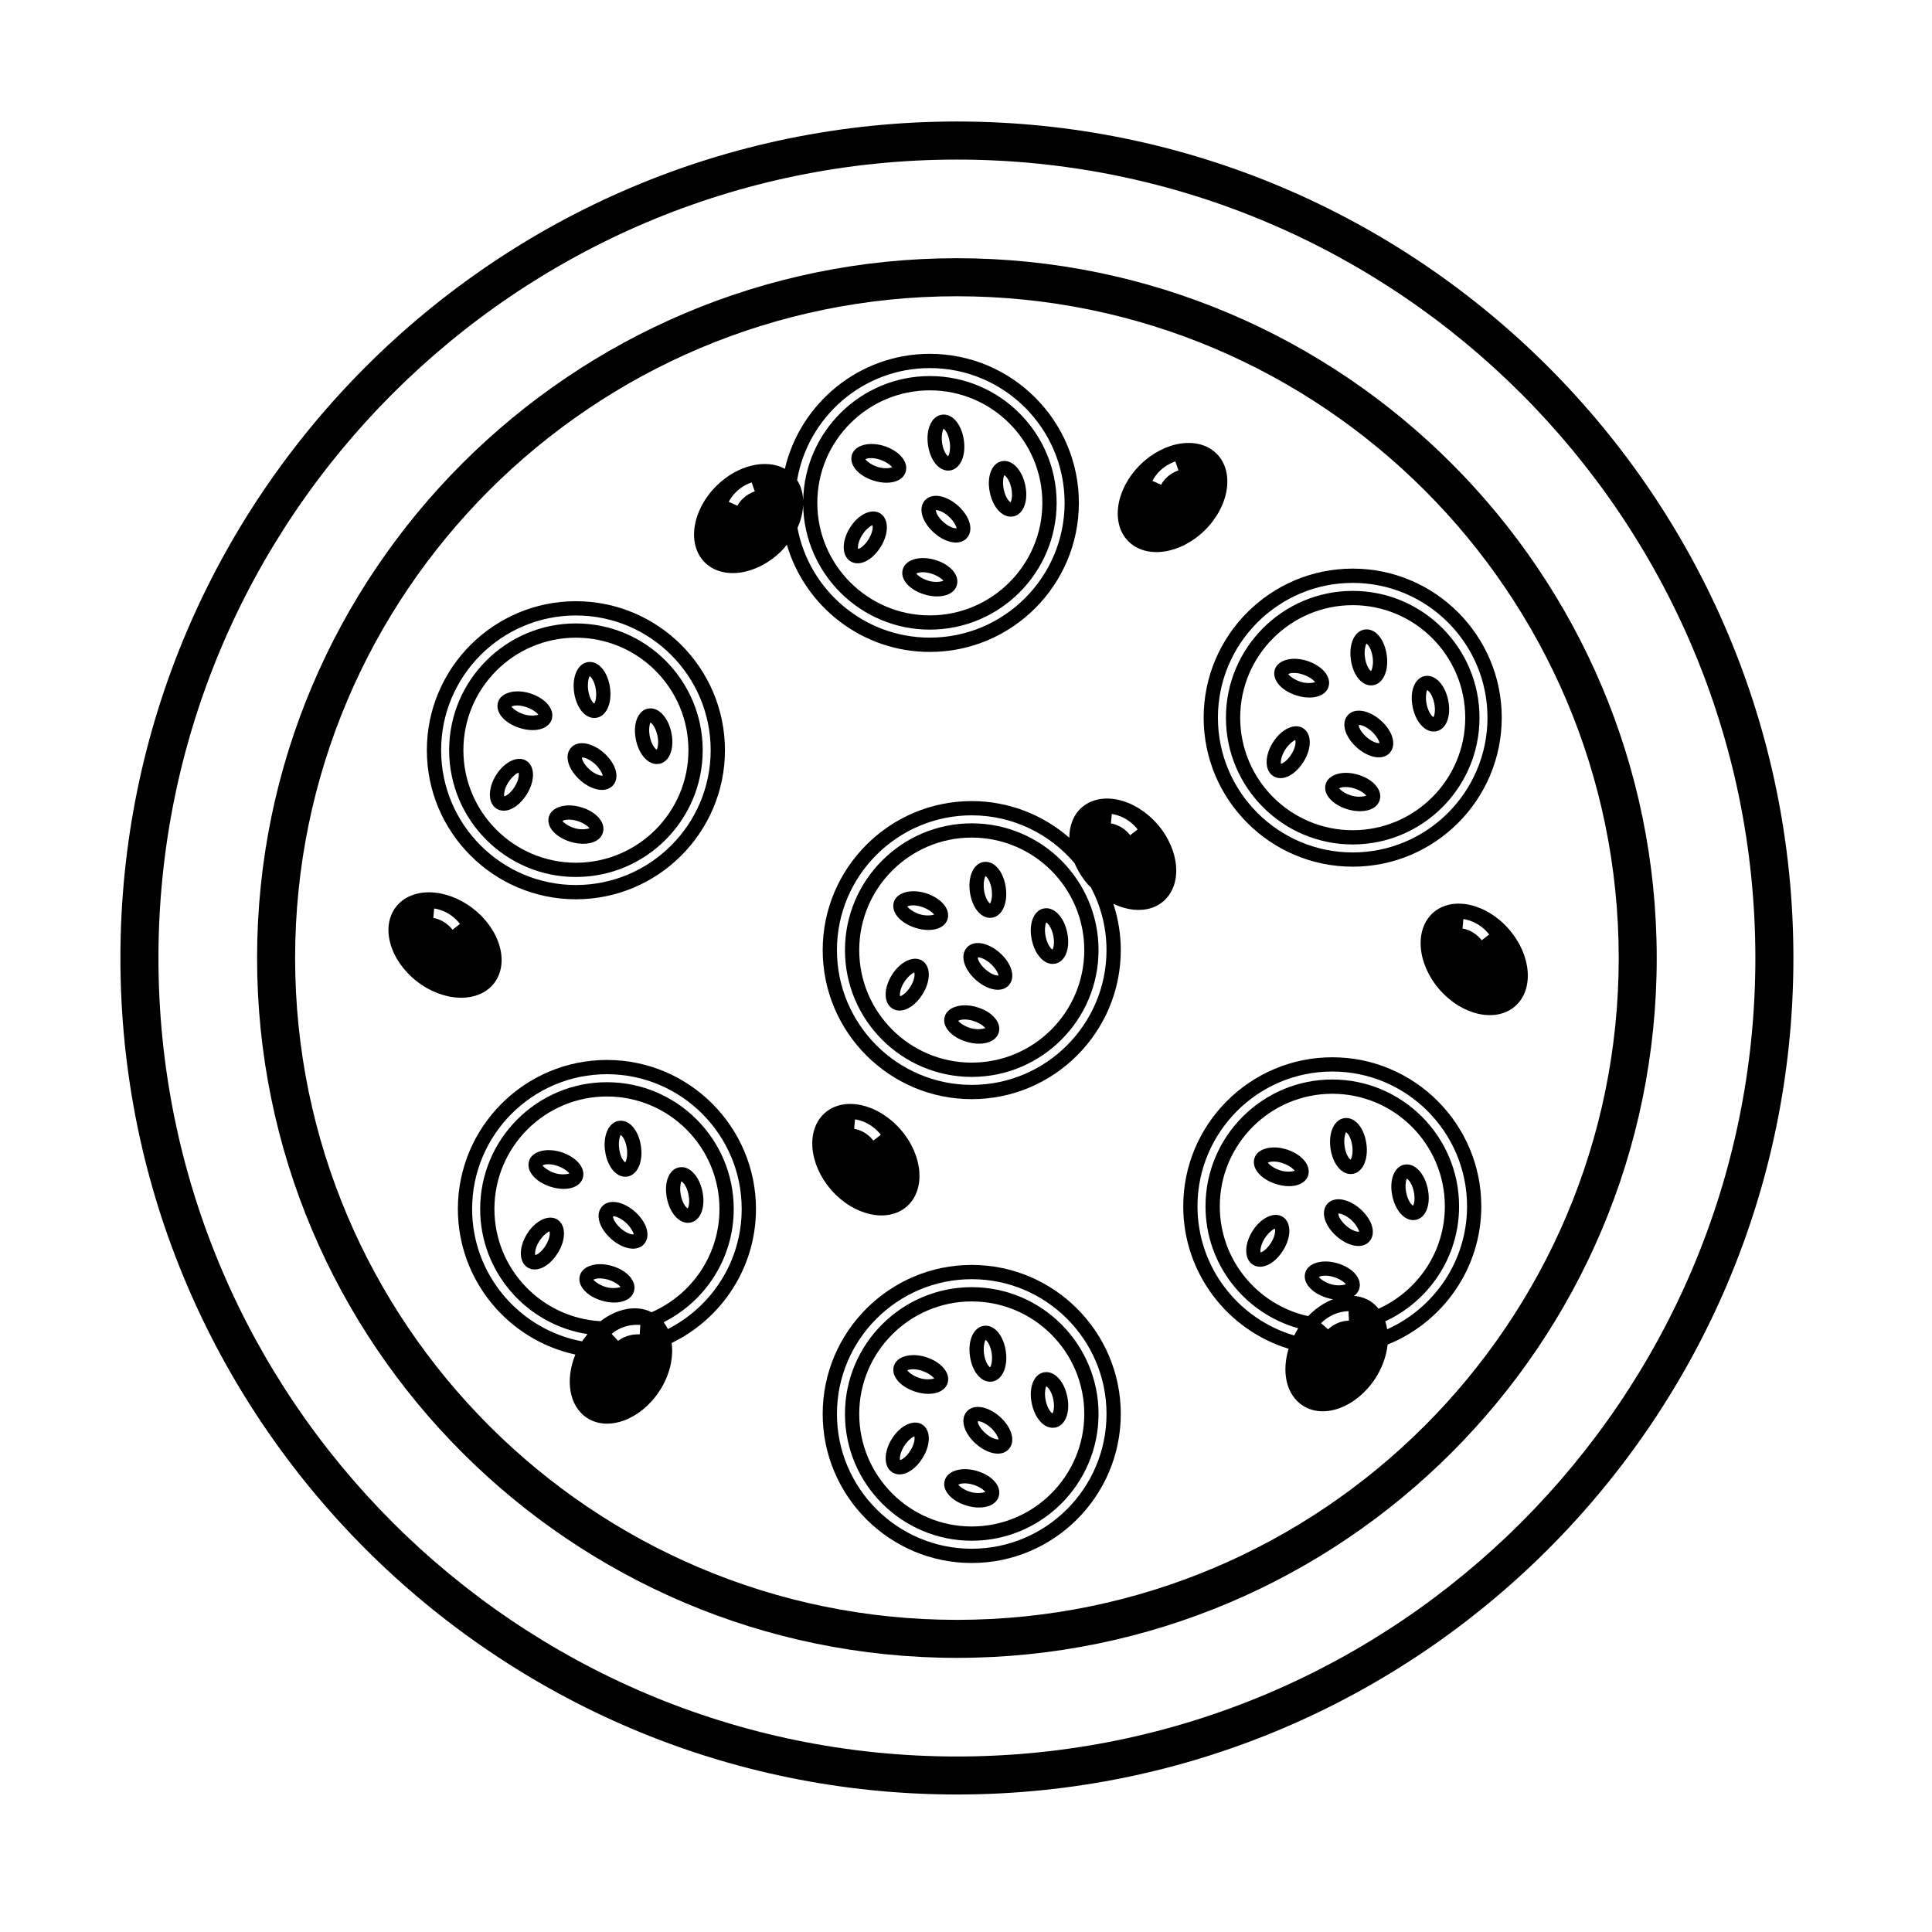 <?xml version="1.0" encoding="UTF-8"?>
<!-- Uploaded to: ICON Repo, www.svgrepo.com, Generator: ICON Repo Mixer Tools -->
<svg fill="#000000" width="800px" height="800px" version="1.1" viewBox="144 144 512 512" xmlns="http://www.w3.org/2000/svg">
 <g>
  <path d="m397.59 619.56c-122.23 0-221.68-99.441-221.68-221.68s99.441-221.68 221.68-221.68c122.23 0 221.68 99.441 221.68 221.68 0.004 122.23-99.445 221.68-221.68 221.68zm0-433.27c-116.68 0-211.6 94.922-211.6 211.6s94.922 211.6 211.6 211.6c116.68 0 211.6-94.922 211.6-211.6-0.004-116.68-94.926-211.6-211.61-211.6z"/>
  <path d="m397.59 583.35c-102.26 0-185.46-83.195-185.46-185.46 0-102.26 83.199-185.46 185.46-185.46s185.46 83.195 185.46 185.46c0.004 102.27-83.195 185.46-185.46 185.46zm0-360.84c-96.703 0-175.38 78.68-175.38 175.38 0 96.707 78.676 175.39 175.39 175.39 96.707 0 175.38-78.68 175.38-175.39 0-96.699-78.68-175.38-175.39-175.38z"/>
  <path d="m378.95 271.93c-1.137 0-2.367-0.207-3.562-0.598-4.098-1.352-6.453-4.242-5.602-6.871 0.84-2.555 4.699-3.523 8.602-2.238 1.699 0.559 3.211 1.457 4.246 2.519 1.328 1.367 1.82 2.957 1.355 4.375-0.586 1.762-2.469 2.812-5.039 2.812zm-4.113-6.527c-0.992 0-1.445 0.258-1.512 0.324 0.121 0.145 1.109 1.309 3.25 2.012 1.906 0.629 3.758 0.211 3.879 0.098-0.121-0.156-1.109-1.32-3.25-2.019-0.812-0.273-1.633-0.414-2.367-0.414z"/>
  <path d="m411.85 280.92c-2.457 0-4.731-2.625-5.527-6.383-0.883-4.16 0.457-7.734 3.125-8.305 0.133-0.023 0.586-0.074 0.719-0.074 2.457 0 4.731 2.625 5.531 6.383 0.551 2.543 0.273 5.008-0.75 6.59-0.594 0.918-1.414 1.512-2.379 1.719-0.133 0.02-0.586 0.07-0.719 0.07zm-1.727-10.98c-0.07 0.176-0.574 1.617-0.105 3.812 0.438 2.051 1.375 3.152 1.793 3.359 0.207-0.293 0.641-1.688 0.191-3.777-0.469-2.207-1.516-3.309-1.879-3.394z"/>
  <path d="m397.31 287.78c-1.809 0-3.984-0.977-5.82-2.621-1.953-1.742-3.184-3.898-3.285-5.773-0.059-1.09 0.25-2.051 0.906-2.777 0.488-0.551 1.402-1.215 2.941-1.215 1.809 0 3.984 0.973 5.82 2.609 1.336 1.188 2.359 2.613 2.887 4 0.676 1.785 0.488 3.441-0.508 4.555-0.691 0.789-1.738 1.223-2.941 1.223zm-5.254-8.602c-0.168 0.211 0.281 1.668 1.961 3.168 1.281 1.145 2.578 1.652 3.301 1.652 0.152 0 0.211-0.02 0.211-0.02-0.047-0.195-0.484-1.652-2.16-3.152-1.289-1.141-2.594-1.648-3.312-1.648z"/>
  <path d="m392.33 302.06c-1.047 0-2.176-0.172-3.269-0.5-2.519-0.742-4.551-2.176-5.441-3.828-0.52-0.957-0.641-1.961-0.359-2.891 0.75-2.562 4.559-3.656 8.508-2.473 4.086 1.199 6.578 4.09 5.805 6.711-0.547 1.863-2.508 2.981-5.242 2.981zm-3.832-6.414c-1.102 0-1.598 0.297-1.672 0.371 0.125 0.152 1.152 1.281 3.301 1.918 1.953 0.574 3.754 0.098 3.875-0.035-0.125-0.152-1.148-1.285-3.301-1.918-0.754-0.219-1.512-0.336-2.203-0.336z"/>
  <path d="m395.28 268.71c-2.559 0-4.758-2.766-5.344-6.727-0.625-4.207 0.941-7.684 3.648-8.086 0.09-0.016 0.414-0.035 0.508-0.035 2.551 0 4.742 2.766 5.332 6.727 0.625 4.207-0.941 7.684-3.637 8.086-0.094 0.016-0.41 0.035-0.508 0.035zm-1.254-11.078c-0.086 0.176-0.684 1.578-0.352 3.805 0.312 2.082 1.184 3.238 1.586 3.465 0.211-0.273 0.734-1.641 0.418-3.762-0.328-2.231-1.297-3.394-1.652-3.508z"/>
  <path d="m371.28 293.28c-0.695 0-1.328-0.176-1.891-0.523-2.324-1.449-2.394-5.266-0.16-8.883 2.215-3.566 5.738-5.234 8.012-3.84 2.328 1.449 2.394 5.269 0.156 8.883-1.664 2.691-4.008 4.363-6.117 4.363zm3.883-10.102c-0.273 0.117-1.598 0.871-2.727 2.684-1.043 1.691-1.152 3.125-1.031 3.621 0.543-0.117 1.738-0.887 2.766-2.555 1.195-1.906 1.195-3.434 0.992-3.75z"/>
  <path d="m502.48 373.68c-21.781 0-39.5-17.719-39.5-39.5 0-21.773 17.719-39.492 39.5-39.492s39.5 17.719 39.5 39.492c0 21.785-17.719 39.5-39.5 39.5zm0-75.207c-19.695 0-35.719 16.02-35.719 35.715 0 19.695 16.027 35.719 35.719 35.719 19.695 0 35.719-16.027 35.719-35.719 0.004-19.695-16.023-35.715-35.719-35.715z"/>
  <path d="m502.48 367.79c-18.523 0-33.594-15.07-33.594-33.598 0-18.531 15.07-33.598 33.594-33.598 18.531 0 33.605 15.07 33.605 33.598s-15.074 33.598-33.605 33.598zm0-63.414c-16.438 0-29.816 13.375-29.816 29.82 0 16.445 13.375 29.82 29.816 29.82 16.445 0 29.824-13.375 29.824-29.82 0.004-16.445-13.379-29.82-29.824-29.82z"/>
  <path d="m491.02 328.86c-1.137 0-2.367-0.207-3.562-0.598-4.098-1.352-6.453-4.242-5.602-6.871 0.84-2.559 4.695-3.512 8.602-2.238 1.699 0.559 3.211 1.457 4.246 2.519 1.328 1.367 1.82 2.957 1.355 4.375-0.586 1.762-2.473 2.812-5.039 2.812zm-4.117-6.527c-0.992 0-1.445 0.258-1.512 0.324 0.121 0.145 1.109 1.309 3.25 2.012 1.906 0.629 3.758 0.211 3.879 0.098-0.121-0.156-1.109-1.32-3.25-2.019-0.812-0.273-1.629-0.414-2.367-0.414z"/>
  <path d="m523.92 337.86c-2.457 0-4.731-2.625-5.527-6.383-0.883-4.16 0.457-7.734 3.125-8.305 0.133-0.023 0.586-0.074 0.719-0.074 2.457 0 4.731 2.625 5.531 6.383 0.551 2.543 0.273 5.008-0.75 6.59-0.594 0.918-1.414 1.512-2.379 1.719-0.137 0.02-0.59 0.07-0.719 0.07zm-1.73-10.984c-0.07 0.176-0.574 1.617-0.105 3.812 0.438 2.051 1.375 3.152 1.793 3.359 0.207-0.293 0.641-1.688 0.191-3.777-0.469-2.207-1.516-3.309-1.879-3.394z"/>
  <path d="m509.38 344.71c-1.809 0-3.984-0.977-5.82-2.621-1.953-1.742-3.184-3.898-3.285-5.773-0.059-1.09 0.25-2.051 0.906-2.777 0.488-0.551 1.402-1.215 2.941-1.215 1.809 0 3.984 0.973 5.82 2.609 1.336 1.188 2.359 2.613 2.887 4 0.676 1.785 0.488 3.441-0.508 4.555-0.691 0.789-1.742 1.223-2.941 1.223zm-5.258-8.602c-0.168 0.211 0.281 1.668 1.961 3.168 1.281 1.145 2.578 1.652 3.301 1.652 0.152 0 0.211-0.02 0.211-0.02-0.047-0.195-0.484-1.652-2.16-3.152-1.289-1.133-2.594-1.648-3.312-1.648z"/>
  <path d="m504.4 358.98c-1.047 0-2.176-0.172-3.269-0.5-2.519-0.742-4.551-2.176-5.441-3.828-0.52-0.957-0.641-1.961-0.359-2.891 0.75-2.562 4.555-3.656 8.508-2.473 4.086 1.199 6.578 4.09 5.805 6.711-0.547 1.867-2.508 2.981-5.242 2.981zm-3.828-6.41c-1.102 0-1.598 0.297-1.672 0.371 0.125 0.152 1.152 1.281 3.301 1.918 1.953 0.578 3.754 0.098 3.875-0.035-0.125-0.152-1.148-1.285-3.301-1.918-0.754-0.219-1.516-0.336-2.203-0.336z"/>
  <path d="m507.35 325.64c-2.559 0-4.758-2.766-5.344-6.727-0.629-4.207 0.938-7.684 3.644-8.086 0.09-0.016 0.414-0.035 0.508-0.035 2.551 0 4.742 2.766 5.332 6.727 0.625 4.207-0.941 7.684-3.637 8.086-0.094 0.016-0.41 0.035-0.504 0.035zm-1.25-11.078c-0.086 0.176-0.684 1.578-0.352 3.805 0.312 2.082 1.184 3.238 1.586 3.465 0.211-0.273 0.734-1.641 0.418-3.762-0.332-2.223-1.305-3.398-1.652-3.508z"/>
  <path d="m483.35 350.21c-0.695 0-1.328-0.176-1.891-0.523-2.324-1.449-2.394-5.266-0.16-8.883 2.211-3.566 5.738-5.238 8.012-3.84 2.328 1.449 2.394 5.269 0.156 8.883-1.664 2.691-4.004 4.363-6.117 4.363zm3.887-10.102c-0.273 0.117-1.598 0.871-2.727 2.684-1.043 1.691-1.152 3.125-1.031 3.621 0.543-0.117 1.738-0.887 2.766-2.555 1.191-1.91 1.191-3.434 0.992-3.75z"/>
  <path d="m485.62 458.35c-1.137 0-2.367-0.207-3.562-0.598-4.098-1.352-6.453-4.242-5.602-6.871 0.84-2.555 4.699-3.516 8.602-2.238 1.699 0.559 3.211 1.457 4.246 2.519 1.328 1.367 1.82 2.957 1.355 4.375-0.59 1.758-2.473 2.812-5.039 2.812zm-4.117-6.531c-0.992 0-1.445 0.258-1.512 0.324 0.121 0.145 1.109 1.309 3.25 2.012 1.906 0.629 3.758 0.211 3.879 0.098-0.121-0.156-1.109-1.32-3.25-2.019-0.816-0.273-1.633-0.414-2.367-0.414z"/>
  <path d="m518.51 467.34c-2.457 0-4.731-2.625-5.527-6.383-0.883-4.16 0.457-7.734 3.125-8.305 0.133-0.023 0.586-0.074 0.719-0.074 2.457 0 4.731 2.625 5.531 6.383 0.551 2.543 0.273 5.008-0.75 6.59-0.594 0.918-1.414 1.512-2.379 1.719-0.129 0.02-0.582 0.07-0.719 0.07zm-1.723-10.984c-0.07 0.176-0.574 1.617-0.105 3.812 0.438 2.051 1.375 3.152 1.793 3.359 0.207-0.293 0.641-1.688 0.191-3.777-0.469-2.207-1.52-3.309-1.879-3.394z"/>
  <path d="m503.97 474.2c-1.809 0-3.984-0.977-5.82-2.621-1.953-1.742-3.184-3.898-3.285-5.773-0.059-1.09 0.25-2.051 0.906-2.777 0.488-0.551 1.402-1.215 2.941-1.215 1.809 0 3.984 0.973 5.82 2.609 1.336 1.188 2.359 2.613 2.887 4 0.676 1.785 0.488 3.441-0.508 4.555-0.688 0.793-1.738 1.223-2.941 1.223zm-5.254-8.602c-0.168 0.211 0.281 1.668 1.961 3.168 1.281 1.145 2.578 1.652 3.301 1.652 0.152 0 0.211-0.02 0.211-0.02-0.047-0.195-0.484-1.652-2.16-3.152-1.285-1.133-2.594-1.648-3.312-1.648z"/>
  <path d="m498.99 488.47c-1.047 0-2.176-0.172-3.269-0.5-2.519-0.742-4.551-2.176-5.441-3.828-0.52-0.957-0.641-1.961-0.359-2.891 0.746-2.562 4.559-3.652 8.508-2.473 4.086 1.199 6.578 4.09 5.805 6.711-0.543 1.867-2.508 2.981-5.242 2.981zm-3.824-6.41c-1.102 0-1.598 0.297-1.672 0.371 0.125 0.152 1.152 1.281 3.301 1.918 1.949 0.574 3.754 0.098 3.875-0.035-0.125-0.152-1.148-1.285-3.301-1.918-0.758-0.219-1.52-0.336-2.203-0.336z"/>
  <path d="m501.95 455.13c-2.559 0-4.758-2.766-5.344-6.727-0.625-4.207 0.941-7.684 3.648-8.086 0.09-0.016 0.414-0.035 0.508-0.035 2.551 0 4.742 2.766 5.332 6.727 0.625 4.207-0.941 7.684-3.637 8.086-0.102 0.016-0.418 0.035-0.508 0.035zm-1.254-11.078c-0.086 0.176-0.684 1.578-0.352 3.805 0.312 2.082 1.184 3.238 1.586 3.465 0.211-0.273 0.734-1.641 0.418-3.762-0.328-2.227-1.301-3.391-1.652-3.508z"/>
  <path d="m477.94 479.7c-0.695 0-1.328-0.176-1.891-0.523-2.324-1.449-2.394-5.266-0.16-8.883 2.215-3.566 5.742-5.238 8.012-3.84 2.328 1.449 2.394 5.269 0.156 8.883-1.66 2.691-4.004 4.363-6.117 4.363zm3.887-10.102c-0.273 0.117-1.598 0.871-2.727 2.684-1.043 1.691-1.152 3.125-1.031 3.621 0.543-0.117 1.738-0.887 2.766-2.555 1.191-1.906 1.191-3.43 0.992-3.75z"/>
  <path d="m401.52 558.21c-21.781 0-39.5-17.719-39.5-39.5 0-21.773 17.719-39.492 39.5-39.492s39.5 17.719 39.5 39.492c0 21.785-17.719 39.5-39.5 39.5zm0-75.211c-19.695 0-35.719 16.02-35.719 35.715 0 19.695 16.027 35.719 35.719 35.719 19.695 0 35.719-16.027 35.719-35.719 0.004-19.691-16.023-35.715-35.719-35.715z"/>
  <path d="m401.52 552.31c-18.523 0-33.594-15.07-33.594-33.598 0-18.531 15.07-33.598 33.594-33.598 18.531 0 33.605 15.07 33.605 33.598 0 18.531-15.074 33.598-33.605 33.598zm0-63.418c-16.438 0-29.816 13.375-29.816 29.82 0 16.445 13.375 29.82 29.816 29.82 16.445 0 29.824-13.375 29.824-29.82 0.004-16.445-13.379-29.82-29.824-29.82z"/>
  <path d="m390.07 513.39c-1.137 0-2.367-0.207-3.562-0.598-4.098-1.352-6.453-4.242-5.602-6.871 0.84-2.559 4.699-3.512 8.602-2.238 1.699 0.559 3.211 1.457 4.246 2.519 1.328 1.367 1.82 2.957 1.355 4.375-0.586 1.758-2.473 2.812-5.039 2.812zm-4.117-6.531c-0.992 0-1.445 0.258-1.512 0.324 0.121 0.145 1.109 1.309 3.25 2.012 1.898 0.629 3.758 0.211 3.879 0.098-0.121-0.156-1.109-1.32-3.25-2.019-0.812-0.273-1.633-0.414-2.367-0.414z"/>
  <path d="m422.97 522.38c-2.457 0-4.731-2.625-5.527-6.383-0.883-4.16 0.457-7.734 3.125-8.305 0.133-0.023 0.586-0.074 0.719-0.074 2.457 0 4.731 2.625 5.531 6.383 0.551 2.543 0.273 5.008-0.75 6.59-0.594 0.918-1.414 1.512-2.379 1.719-0.137 0.02-0.59 0.07-0.719 0.07zm-1.73-10.984c-0.07 0.176-0.574 1.617-0.105 3.812 0.438 2.051 1.375 3.152 1.793 3.359 0.207-0.293 0.641-1.688 0.191-3.777-0.469-2.203-1.516-3.309-1.879-3.394z"/>
  <path d="m408.42 529.23c-1.809 0-3.984-0.977-5.82-2.621-1.953-1.742-3.184-3.898-3.285-5.773-0.059-1.09 0.25-2.051 0.906-2.777 0.488-0.551 1.402-1.215 2.941-1.215 1.809 0 3.984 0.973 5.82 2.609 1.336 1.188 2.359 2.613 2.887 4 0.676 1.785 0.488 3.441-0.508 4.555-0.688 0.789-1.738 1.223-2.941 1.223zm-5.254-8.602c-0.168 0.211 0.281 1.668 1.961 3.168 1.281 1.145 2.578 1.652 3.301 1.652 0.152 0 0.211-0.02 0.211-0.02-0.047-0.195-0.484-1.652-2.16-3.152-1.289-1.133-2.594-1.648-3.312-1.648z"/>
  <path d="m403.45 543.51c-1.047 0-2.176-0.172-3.269-0.5-2.519-0.742-4.551-2.176-5.441-3.828-0.52-0.957-0.641-1.961-0.359-2.891 0.746-2.57 4.559-3.652 8.508-2.473 4.086 1.199 6.578 4.09 5.805 6.711-0.547 1.867-2.508 2.981-5.242 2.981zm-3.828-6.406c-1.102 0-1.598 0.297-1.672 0.371 0.125 0.152 1.152 1.281 3.301 1.918 1.949 0.574 3.754 0.102 3.875-0.035-0.125-0.152-1.148-1.285-3.301-1.918-0.758-0.223-1.516-0.336-2.203-0.336z"/>
  <path d="m406.4 510.17c-2.559 0-4.758-2.766-5.344-6.727-0.625-4.207 0.941-7.684 3.648-8.086 0.09-0.016 0.414-0.035 0.508-0.035 2.551 0 4.742 2.766 5.332 6.727 0.625 4.207-0.941 7.684-3.637 8.086-0.098 0.012-0.414 0.035-0.508 0.035zm-1.25-11.082c-0.086 0.176-0.684 1.578-0.352 3.805 0.312 2.082 1.184 3.238 1.586 3.465 0.211-0.273 0.734-1.641 0.418-3.762-0.332-2.227-1.305-3.394-1.652-3.508z"/>
  <path d="m382.39 534.73c-0.695 0-1.328-0.176-1.891-0.523-2.324-1.449-2.394-5.266-0.16-8.883 2.215-3.566 5.742-5.234 8.012-3.84 2.328 1.449 2.394 5.269 0.156 8.883-1.664 2.691-4.004 4.363-6.117 4.363zm3.887-10.098c-0.273 0.117-1.598 0.871-2.727 2.684-1.043 1.691-1.152 3.125-1.031 3.621 0.543-0.117 1.738-0.887 2.766-2.555 1.191-1.914 1.191-3.434 0.992-3.75z"/>
  <path d="m401.52 429.39c-18.523 0-33.594-15.07-33.594-33.598 0-18.531 15.07-33.598 33.594-33.598 18.531 0 33.605 15.07 33.605 33.598 0 18.527-15.074 33.598-33.605 33.598zm0-63.422c-16.438 0-29.816 13.375-29.816 29.82 0 16.445 13.375 29.82 29.816 29.82 16.445 0 29.824-13.375 29.824-29.82 0-16.441-13.379-29.82-29.824-29.82z"/>
  <path d="m390.06 390.46c-1.137 0-2.367-0.207-3.562-0.598-4.098-1.352-6.453-4.242-5.602-6.871 0.84-2.559 4.695-3.516 8.602-2.238 1.699 0.559 3.211 1.457 4.246 2.519 1.328 1.367 1.82 2.957 1.355 4.375-0.586 1.758-2.469 2.812-5.039 2.812zm-4.117-6.531c-0.992 0-1.445 0.258-1.512 0.324 0.121 0.145 1.109 1.309 3.25 2.012 1.898 0.625 3.758 0.211 3.879 0.098-0.121-0.156-1.109-1.32-3.25-2.019-0.809-0.266-1.629-0.414-2.367-0.414z"/>
  <path d="m422.96 399.45c-2.457 0-4.731-2.625-5.527-6.383-0.883-4.16 0.457-7.734 3.125-8.305 0.133-0.023 0.586-0.074 0.719-0.074 2.457 0 4.731 2.625 5.531 6.383 0.551 2.543 0.273 5.008-0.75 6.59-0.594 0.918-1.414 1.512-2.379 1.719-0.133 0.02-0.586 0.07-0.719 0.07zm-1.727-10.98c-0.07 0.176-0.574 1.617-0.105 3.812 0.438 2.051 1.375 3.152 1.793 3.359 0.207-0.293 0.641-1.688 0.191-3.777-0.469-2.211-1.516-3.316-1.879-3.394z"/>
  <path d="m408.42 406.3c-1.809 0-3.984-0.977-5.82-2.621-1.953-1.742-3.184-3.898-3.285-5.773-0.059-1.09 0.25-2.051 0.906-2.777 0.488-0.551 1.402-1.215 2.941-1.215 1.809 0 3.984 0.973 5.82 2.609 1.336 1.188 2.359 2.613 2.887 4 0.676 1.785 0.488 3.441-0.508 4.555-0.691 0.789-1.738 1.223-2.941 1.223zm-5.254-8.598c-0.168 0.211 0.281 1.668 1.961 3.168 1.281 1.145 2.578 1.652 3.301 1.652 0.152 0 0.211-0.02 0.211-0.02-0.047-0.195-0.484-1.652-2.16-3.152-1.289-1.141-2.594-1.648-3.312-1.648z"/>
  <path d="m403.44 420.59c-1.047 0-2.176-0.172-3.269-0.5-2.519-0.742-4.551-2.176-5.441-3.828-0.52-0.957-0.641-1.961-0.359-2.891 0.75-2.562 4.555-3.656 8.508-2.473 4.086 1.199 6.578 4.09 5.805 6.711-0.547 1.859-2.508 2.981-5.242 2.981zm-3.832-6.414c-1.102 0-1.598 0.297-1.672 0.371 0.125 0.152 1.152 1.281 3.301 1.918 1.953 0.574 3.754 0.098 3.875-0.035-0.125-0.152-1.148-1.285-3.301-1.918-0.75-0.215-1.512-0.336-2.203-0.336z"/>
  <path d="m406.39 387.24c-2.559 0-4.758-2.766-5.344-6.727-0.625-4.207 0.941-7.684 3.648-8.086 0.09-0.016 0.414-0.035 0.508-0.035 2.551 0 4.742 2.766 5.332 6.727 0.625 4.207-0.941 7.684-3.637 8.086-0.094 0.016-0.41 0.035-0.508 0.035zm-1.25-11.078c-0.086 0.176-0.684 1.578-0.352 3.805 0.312 2.082 1.184 3.238 1.586 3.465 0.211-0.273 0.734-1.641 0.418-3.762-0.332-2.231-1.305-3.398-1.652-3.508z"/>
  <path d="m382.39 411.81c-0.695 0-1.328-0.176-1.891-0.523-2.324-1.449-2.394-5.266-0.16-8.883 2.215-3.566 5.75-5.234 8.012-3.84 2.328 1.449 2.394 5.269 0.156 8.883-1.664 2.691-4.008 4.363-6.117 4.363zm3.883-10.102c-0.273 0.117-1.598 0.871-2.727 2.684-1.043 1.691-1.152 3.125-1.031 3.621 0.543-0.117 1.738-0.887 2.766-2.555 1.195-1.91 1.195-3.438 0.992-3.75z"/>
  <path d="m296.62 382.32c-21.781 0-39.5-17.719-39.5-39.5 0-21.773 17.719-39.492 39.5-39.492s39.5 17.719 39.5 39.492c0 21.785-17.719 39.5-39.5 39.5zm0-75.215c-19.695 0-35.719 16.02-35.719 35.715 0 19.695 16.027 35.719 35.719 35.719 19.695 0 35.719-16.027 35.719-35.719 0.004-19.695-16.02-35.715-35.719-35.715z"/>
  <path d="m296.62 376.41c-18.523 0-33.594-15.07-33.594-33.598 0-18.531 15.07-33.598 33.594-33.598 18.531 0 33.605 15.07 33.605 33.598 0 18.531-15.074 33.598-33.605 33.598zm0-63.418c-16.438 0-29.816 13.375-29.816 29.82 0 16.445 13.375 29.82 29.816 29.82 16.445 0 29.824-13.375 29.824-29.82 0.004-16.445-13.375-29.82-29.824-29.82z"/>
  <path d="m285.17 337.49c-1.137 0-2.367-0.207-3.562-0.598-4.098-1.352-6.453-4.242-5.602-6.871 0.84-2.559 4.699-3.512 8.602-2.238 1.699 0.559 3.211 1.457 4.246 2.519 1.328 1.367 1.82 2.957 1.355 4.375-0.594 1.758-2.473 2.812-5.039 2.812zm-4.117-6.531c-0.992 0-1.445 0.258-1.512 0.324 0.121 0.145 1.109 1.309 3.25 2.012 1.906 0.625 3.758 0.211 3.879 0.098-0.121-0.156-1.109-1.32-3.25-2.019-0.816-0.273-1.633-0.414-2.367-0.414z"/>
  <path d="m318.06 346.48c-2.457 0-4.731-2.625-5.527-6.383-0.883-4.16 0.457-7.734 3.125-8.305 0.133-0.023 0.586-0.074 0.719-0.074 2.457 0 4.731 2.625 5.531 6.383 0.551 2.543 0.273 5.008-0.75 6.59-0.594 0.918-1.414 1.512-2.379 1.719-0.129 0.02-0.582 0.07-0.719 0.07zm-1.723-10.984c-0.07 0.176-0.574 1.617-0.105 3.812 0.438 2.051 1.375 3.152 1.793 3.359 0.207-0.293 0.641-1.688 0.191-3.777-0.473-2.203-1.52-3.309-1.879-3.394z"/>
  <path d="m303.52 353.34c-1.809 0-3.984-0.977-5.82-2.621-1.953-1.742-3.184-3.898-3.285-5.773-0.059-1.09 0.25-2.051 0.906-2.777 0.488-0.551 1.402-1.215 2.941-1.215 1.809 0 3.984 0.973 5.82 2.609 1.336 1.188 2.359 2.613 2.887 4 0.676 1.785 0.488 3.441-0.508 4.555-0.695 0.789-1.742 1.223-2.941 1.223zm-5.254-8.602c-0.168 0.211 0.281 1.668 1.961 3.168 1.281 1.145 2.578 1.652 3.301 1.652 0.152 0 0.211-0.02 0.211-0.02-0.047-0.195-0.484-1.652-2.16-3.152-1.289-1.133-2.594-1.648-3.312-1.648z"/>
  <path d="m298.54 367.61c-1.047 0-2.176-0.172-3.269-0.5-2.519-0.742-4.551-2.176-5.441-3.828-0.52-0.957-0.641-1.961-0.359-2.891 0.75-2.562 4.559-3.656 8.508-2.473 4.086 1.199 6.578 4.09 5.805 6.711-0.543 1.867-2.508 2.981-5.242 2.981zm-3.824-6.406c-1.102 0-1.598 0.297-1.672 0.371 0.125 0.152 1.152 1.281 3.301 1.918 1.953 0.574 3.754 0.098 3.875-0.035-0.125-0.152-1.148-1.285-3.301-1.918-0.758-0.223-1.52-0.336-2.203-0.336z"/>
  <path d="m301.5 334.27c-2.559 0-4.758-2.766-5.344-6.727-0.625-4.207 0.941-7.684 3.648-8.086 0.09-0.016 0.414-0.035 0.508-0.035 2.551 0 4.742 2.766 5.332 6.727 0.625 4.207-0.941 7.684-3.637 8.086-0.102 0.012-0.418 0.035-0.508 0.035zm-1.254-11.082c-0.086 0.176-0.684 1.578-0.352 3.805 0.312 2.082 1.184 3.238 1.586 3.465 0.211-0.273 0.734-1.641 0.418-3.762-0.328-2.223-1.301-3.394-1.652-3.508z"/>
  <path d="m277.5 358.84c-0.695 0-1.328-0.176-1.891-0.523-2.324-1.449-2.394-5.266-0.16-8.883 2.215-3.566 5.742-5.234 8.012-3.84 2.328 1.449 2.394 5.269 0.156 8.883-1.664 2.691-4.004 4.363-6.117 4.363zm3.887-10.102c-0.273 0.117-1.598 0.871-2.727 2.684-1.043 1.691-1.152 3.125-1.031 3.621 0.543-0.117 1.738-0.887 2.766-2.555 1.191-1.91 1.191-3.43 0.992-3.75z"/>
  <path d="m293.39 459.07c-1.137 0-2.367-0.207-3.562-0.598-4.098-1.352-6.453-4.242-5.602-6.871 0.84-2.559 4.699-3.523 8.602-2.238 1.699 0.559 3.211 1.457 4.246 2.519 1.328 1.367 1.82 2.957 1.355 4.375-0.586 1.758-2.469 2.812-5.039 2.812zm-4.117-6.531c-0.992 0-1.445 0.258-1.512 0.324 0.121 0.145 1.109 1.309 3.25 2.012 1.906 0.625 3.758 0.211 3.879 0.098-0.121-0.156-1.109-1.32-3.25-2.019-0.809-0.27-1.625-0.414-2.367-0.414z"/>
  <path d="m326.29 468.06c-2.457 0-4.731-2.625-5.527-6.383-0.883-4.16 0.457-7.734 3.125-8.305 0.133-0.023 0.586-0.074 0.719-0.074 2.457 0 4.731 2.625 5.531 6.383 0.551 2.543 0.273 5.008-0.75 6.59-0.594 0.918-1.414 1.512-2.379 1.719-0.133 0.02-0.586 0.07-0.719 0.07zm-1.727-10.98c-0.07 0.176-0.574 1.617-0.105 3.812 0.438 2.051 1.375 3.152 1.793 3.359 0.207-0.293 0.641-1.688 0.191-3.777-0.469-2.211-1.516-3.312-1.879-3.394z"/>
  <path d="m311.74 474.91c-1.809 0-3.984-0.977-5.82-2.621-1.953-1.742-3.184-3.898-3.285-5.773-0.059-1.09 0.25-2.051 0.906-2.777 0.488-0.551 1.402-1.215 2.941-1.215 1.809 0 3.984 0.973 5.82 2.609 1.336 1.188 2.359 2.613 2.887 4 0.676 1.785 0.488 3.441-0.508 4.555-0.691 0.789-1.738 1.223-2.941 1.223zm-5.254-8.598c-0.168 0.211 0.281 1.668 1.961 3.168 1.281 1.145 2.578 1.652 3.301 1.652 0.152 0 0.211-0.02 0.211-0.02-0.047-0.195-0.484-1.652-2.16-3.152-1.289-1.137-2.594-1.648-3.312-1.648z"/>
  <path d="m306.76 489.19c-1.047 0-2.176-0.172-3.269-0.5-2.519-0.742-4.551-2.176-5.441-3.828-0.52-0.957-0.641-1.961-0.359-2.891 0.746-2.562 4.559-3.656 8.508-2.473 4.086 1.199 6.578 4.09 5.805 6.711-0.543 1.863-2.504 2.981-5.242 2.981zm-3.828-6.406c-1.102 0-1.598 0.297-1.672 0.371 0.125 0.152 1.152 1.281 3.301 1.918 1.949 0.574 3.754 0.098 3.875-0.035-0.125-0.152-1.148-1.285-3.301-1.918-0.75-0.223-1.512-0.336-2.203-0.336z"/>
  <path d="m309.71 455.85c-2.559 0-4.758-2.766-5.344-6.727-0.625-4.207 0.941-7.684 3.648-8.086 0.09-0.016 0.414-0.035 0.508-0.035 2.551 0 4.742 2.766 5.332 6.727 0.625 4.207-0.941 7.684-3.637 8.086-0.094 0.016-0.41 0.035-0.508 0.035zm-1.25-11.078c-0.086 0.176-0.684 1.578-0.352 3.805 0.312 2.082 1.184 3.238 1.586 3.465 0.211-0.273 0.734-1.641 0.418-3.762-0.332-2.231-1.305-3.398-1.652-3.508z"/>
  <path d="m285.71 480.42c-0.695 0-1.328-0.176-1.891-0.523-2.324-1.449-2.394-5.266-0.16-8.883 2.215-3.566 5.742-5.238 8.012-3.84 2.328 1.449 2.394 5.269 0.156 8.883-1.664 2.688-4.008 4.363-6.117 4.363zm3.883-10.102c-0.273 0.117-1.598 0.871-2.727 2.684-1.043 1.691-1.152 3.125-1.031 3.621 0.543-0.117 1.738-0.887 2.766-2.555 1.195-1.914 1.195-3.438 0.992-3.75z"/>
  <path d="m466.46 264.28c-4.727-4.793-13.805-3.5-20.289 2.887-6.469 6.387-7.894 15.445-3.176 20.25 4.727 4.785 13.809 3.496 20.289-2.887 6.488-6.394 7.914-15.457 3.176-20.25zm-14.75 8.184-2.301-1.023c0.066-0.145 1.656-3.617 6.062-5.164l0.836 2.383c-3.398 1.188-4.586 3.781-4.598 3.805z"/>
  <path d="m390.41 237.77c-18.672 0-34.32 13.035-38.414 30.465-4.992-2.711-12.508-1.02-18.105 4.5-6.469 6.387-7.894 15.445-3.176 20.25 4.727 4.785 13.809 3.496 20.289-2.887 0.559-0.555 1.031-1.152 1.523-1.742 4.805 16.398 19.957 28.414 37.887 28.414 21.781 0 39.5-17.719 39.5-39.5-0.004-21.785-17.727-39.5-39.504-39.5zm-50.984 40.254-2.301-1.023c0.066-0.145 1.656-3.617 6.062-5.164l0.836 2.383c-3.398 1.188-4.586 3.781-4.598 3.805zm50.984 34.957c-17.422 0-31.953-12.543-35.074-29.074 0.945-2.062 1.422-4.144 1.508-6.141 0.277 18.293 15.215 33.09 33.57 33.09 18.531 0 33.605-15.07 33.605-33.598 0-18.531-15.074-33.598-33.605-33.598-18.312 0-33.227 14.742-33.562 32.98-0.086-1.98-0.578-3.84-1.613-5.391 2.871-16.836 17.527-29.703 35.172-29.703 19.695 0 35.719 16.02 35.719 35.715-0.004 19.688-16.023 35.719-35.719 35.719zm-29.816-35.715c0-16.445 13.375-29.82 29.816-29.82 16.445 0 29.824 13.375 29.824 29.82 0 16.445-13.383 29.82-29.824 29.82-16.438 0-29.816-13.383-29.816-29.82z"/>
  <path d="m450.69 362.38c-5.984-6.852-14.953-8.816-20.02-4.387-2.227 1.949-3.269 4.832-3.293 8.012-6.934-6.027-15.965-9.707-25.855-9.707-21.781 0-39.5 17.719-39.5 39.492 0 21.781 17.719 39.5 39.5 39.5s39.5-17.719 39.5-39.5c0-4.293-0.711-8.41-1.98-12.281 4.816 2.301 9.934 2.254 13.32-0.707 5.059-4.43 4.312-13.574-1.672-20.422zm-13.453 33.406c0 19.695-16.027 35.719-35.719 35.719-19.695 0-35.719-16.027-35.719-35.719 0-19.695 16.027-35.715 35.719-35.715 10.914 0 20.688 4.934 27.246 12.672 0.836 1.965 2.019 3.894 3.57 5.68 0.246 0.281 0.523 0.504 0.781 0.766 2.621 4.961 4.121 10.609 4.121 16.598zm6.269-30.445c-2.227-2.828-5.062-3.113-5.094-3.113l0.227-2.508c0.16 0.016 3.953 0.398 6.84 4.07z"/>
  <path d="m382.64 443.31c-5.984-6.852-14.953-8.816-20.02-4.387-5.066 4.434-4.316 13.574 1.668 20.43 5.984 6.84 14.953 8.812 20.02 4.383 5.07-4.441 4.324-13.586-1.668-20.426zm-7.184 2.961c-2.227-2.828-5.062-3.113-5.094-3.113l0.227-2.508c0.16 0.016 3.953 0.398 6.84 4.07z"/>
  <path d="m543.86 390.23c-5.984-6.852-14.953-8.816-20.02-4.387-5.066 4.434-4.316 13.574 1.668 20.43 5.984 6.84 14.953 8.812 20.02 4.383 5.07-4.434 4.316-13.578-1.668-20.426zm-7.184 2.961c-2.227-2.828-5.062-3.113-5.094-3.113l0.227-2.508c0.16 0.016 3.953 0.398 6.84 4.07z"/>
  <path d="m269.44 384.84c-7.176-5.602-16.344-5.844-20.484-0.535-4.141 5.305-1.688 14.141 5.488 19.746 7.164 5.594 16.34 5.84 20.48 0.535 4.137-5.312 1.684-14.148-5.484-19.746zm-5.512 5.551c-2.227-2.828-5.062-3.113-5.094-3.113l0.227-2.508c0.16 0.016 3.953 0.398 6.84 4.07z"/>
  <path d="m344.34 464.39c0-21.773-17.719-39.492-39.5-39.492s-39.5 17.719-39.5 39.492c0 18.906 13.359 34.742 31.137 38.586-2.742 6.672-1.676 13.664 3.066 16.773 5.633 3.684 14.238 0.504 19.219-7.106 2.731-4.176 3.754-8.793 3.238-12.734 13.199-6.402 22.34-19.895 22.34-35.52zm-30.754 32.406-0.055 0.832c-3.582-0.172-5.691 1.699-5.719 1.715l-1.336-1.43-0.383-0.406c0.117-0.105 2.902-2.742 7.598-2.383zm3.094-5.047c-3.996-2.016-9.152-0.996-13.527 2.383-15.652-0.883-28.129-13.863-28.129-29.734 0-16.445 13.375-29.82 29.816-29.82 16.445 0 29.824 13.375 29.824 29.82 0 12.23-7.414 22.762-17.984 27.352zm4.309 4.461c-0.309-0.656-0.695-1.246-1.117-1.809 11-5.527 18.574-16.887 18.574-30.008 0-18.531-15.074-33.598-33.605-33.598-18.523 0-33.594 15.07-33.594 33.598 0 16.777 12.375 30.684 28.461 33.164-0.453 0.559-0.922 1.113-1.336 1.738-0.039 0.059-0.066 0.121-0.105 0.18-16.566-3.094-29.152-17.637-29.152-35.086 0-19.695 16.027-35.715 35.719-35.715 19.695 0 35.719 16.02 35.719 35.715 0.008 13.883-7.973 25.91-19.562 31.82z"/>
  <path d="m497.07 424.19c-21.781 0-39.5 17.719-39.5 39.492 0 17.754 11.773 32.805 27.926 37.762-1.895 6.117-0.621 12.191 3.707 15.027 5.633 3.684 14.238 0.504 19.219-7.106 1.91-2.922 2.996-6.066 3.309-9.047 14.531-5.836 24.828-20.047 24.828-36.637 0.004-21.781-17.715-39.492-39.488-39.492zm-1.508 69.23c1.211-0.852 3.102-1.84 5.809-1.965l0.074 1.684 0.035 0.836c-3.594 0.156-5.481 2.297-5.5 2.316l-1.906-1.641c0.051-0.051 0.617-0.609 1.488-1.23zm11.699-4.516c-4.742-3.102-11.574-1.293-16.594 3.883-13.371-2.941-23.41-14.867-23.41-29.109 0-16.445 13.375-29.82 29.816-29.82 16.445 0 29.824 13.375 29.824 29.82 0 12.07-7.219 22.461-17.559 27.148-0.598-0.73-1.273-1.395-2.078-1.922zm4.352 7.363c-0.117-0.734-0.277-1.43-0.504-2.106 11.527-5.332 19.562-16.973 19.562-30.484 0-18.531-15.074-33.598-33.605-33.598-18.523 0-33.594 15.07-33.594 33.598 0 15.395 10.418 28.375 24.562 32.328v0.004c-0.406 0.625-0.727 1.27-1.059 1.91-14.793-4.363-25.629-18.051-25.629-34.242 0-19.695 16.027-35.715 35.719-35.715 19.695 0 35.719 16.02 35.719 35.715 0 14.516-8.719 27.008-21.172 32.59z"/>
 </g>
</svg>